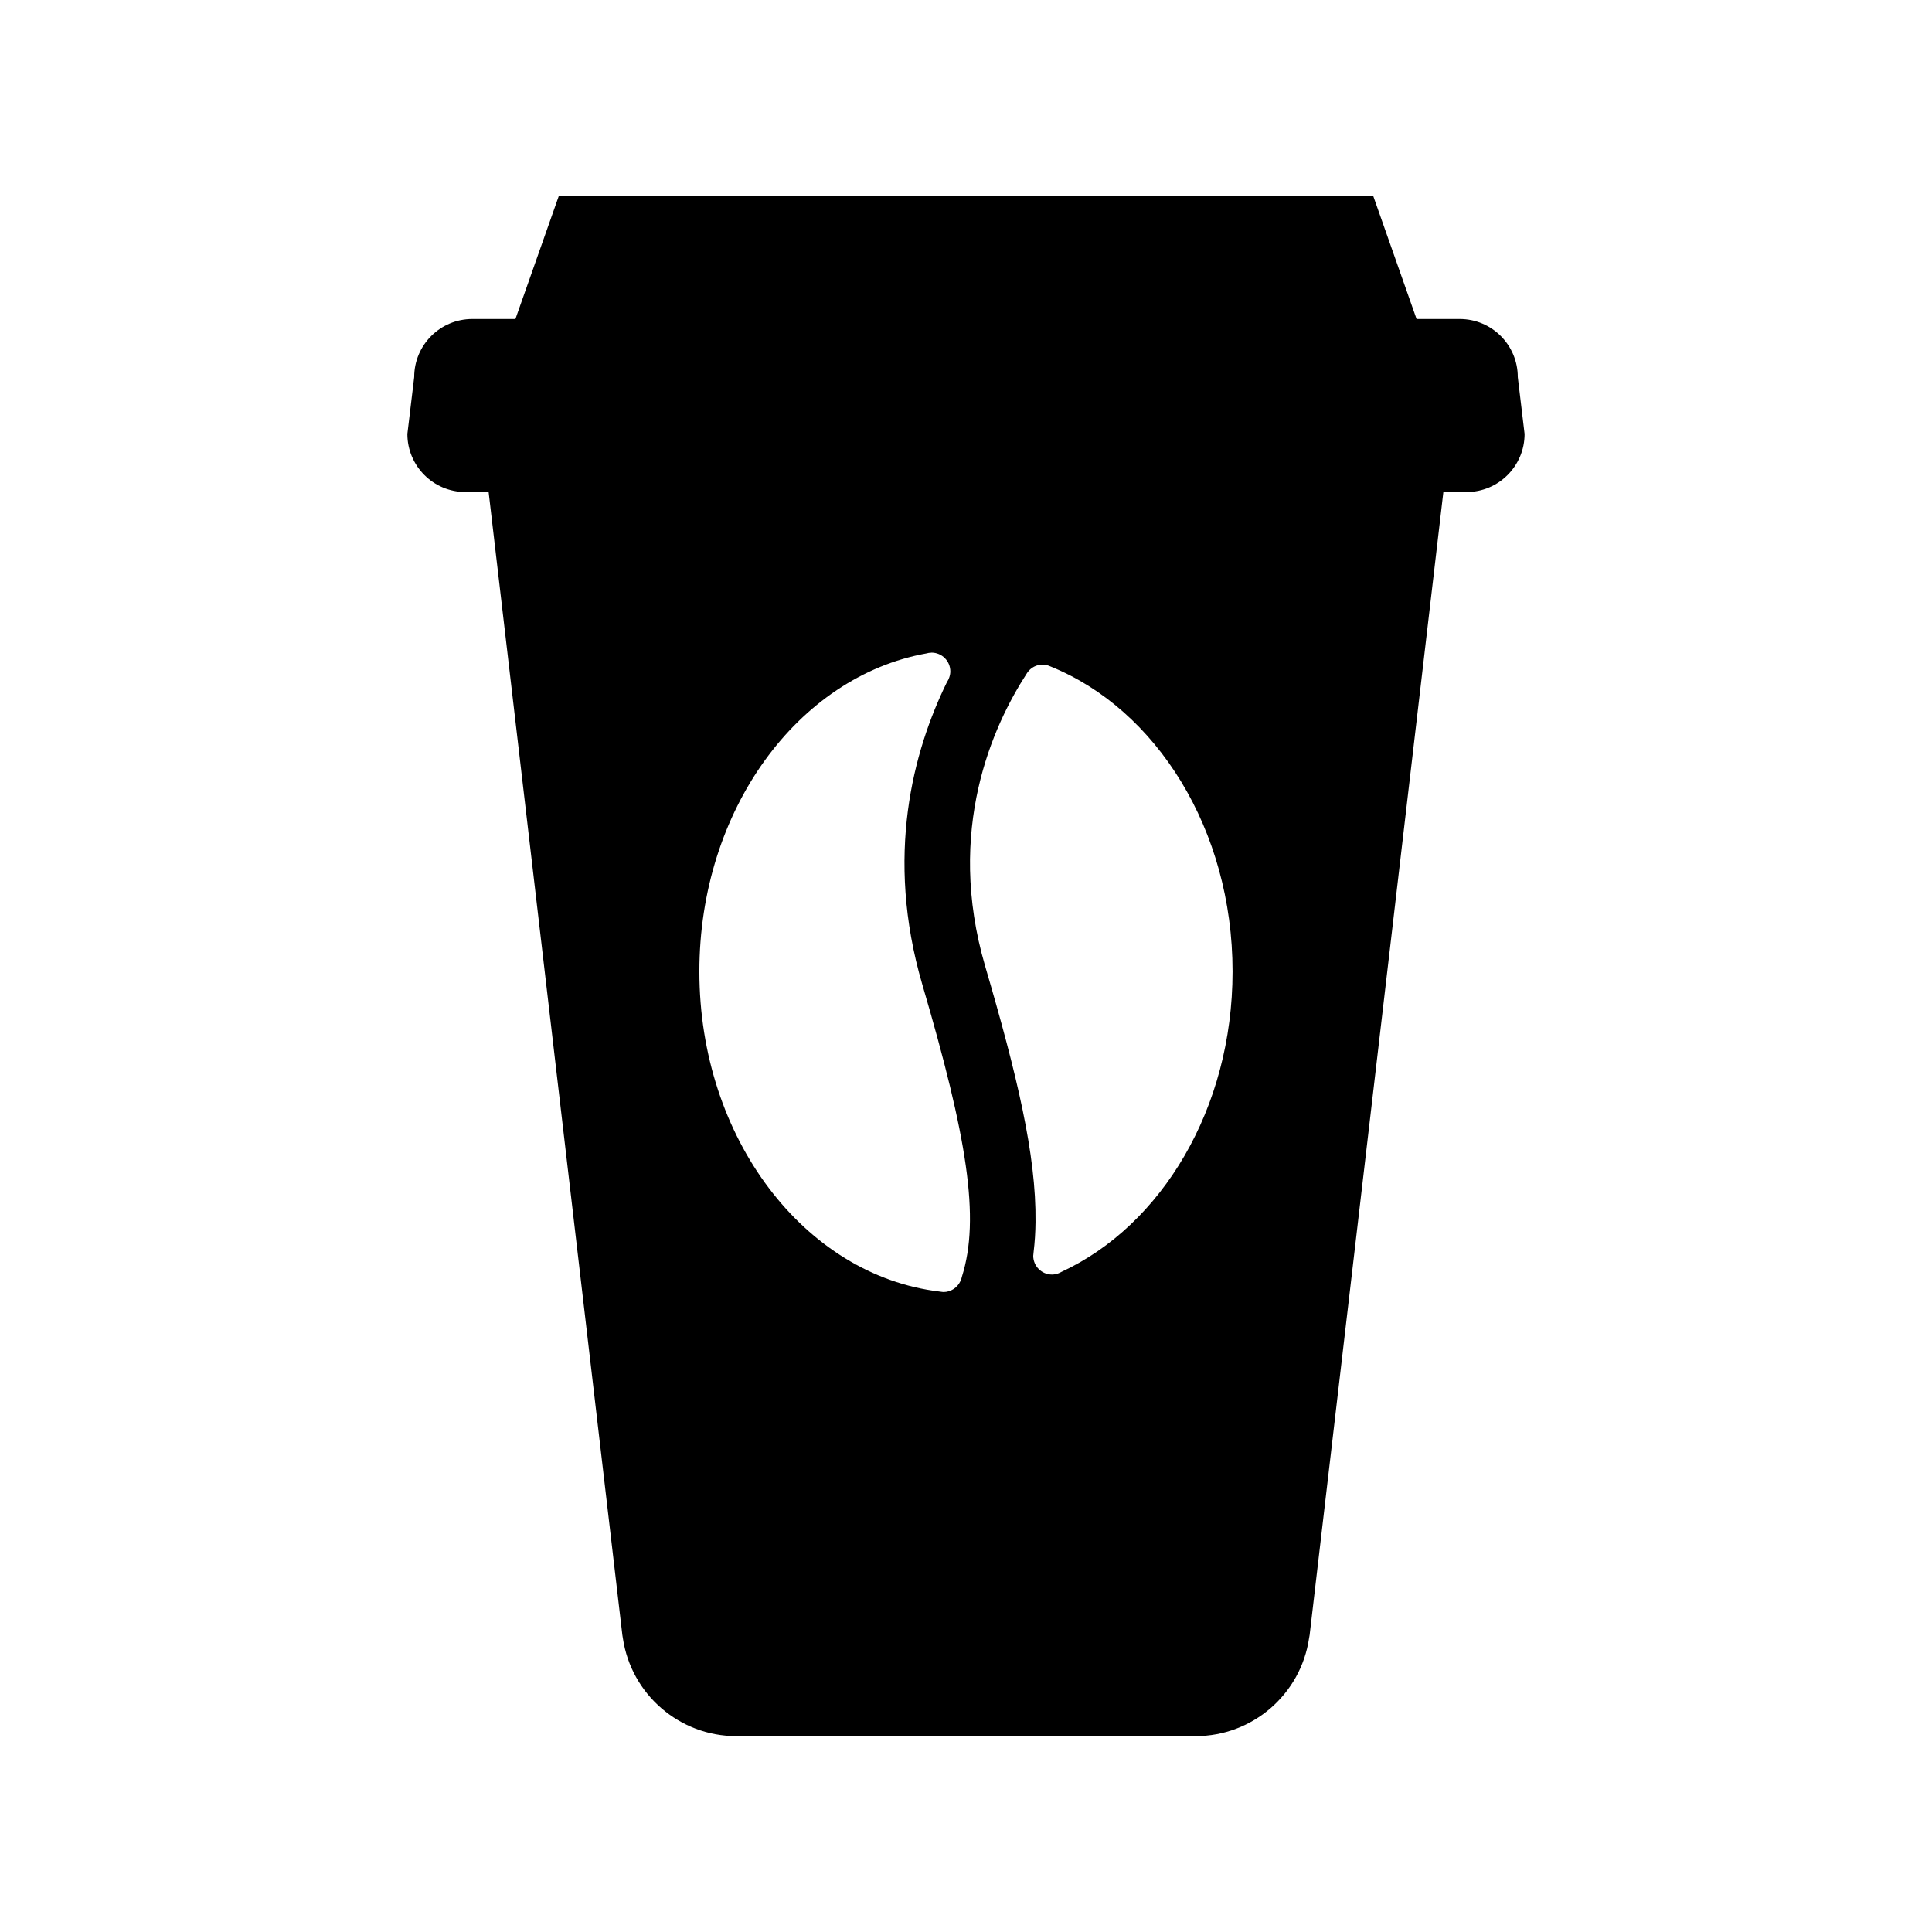 <?xml version="1.0" encoding="UTF-8"?>
<!-- The Best Svg Icon site in the world: iconSvg.co, Visit us! https://iconsvg.co -->
<svg fill="#000000" width="800px" height="800px" version="1.1" viewBox="144 144 512 512" xmlns="http://www.w3.org/2000/svg">
 <path d="m546.23 243.93c0-8.496-6.883-15.387-15.383-15.387h-11.441l-11.496-32.641h-215.81l-11.508 32.641h-11.441c-8.504 0-15.387 6.898-15.387 15.387l-1.809 15.074c0 8.496 6.883 15.391 15.391 15.391h6.141l35.441 302.89c0.039 0.309 0.082 0.594 0.145 0.887 2.207 14.832 14.977 25.922 30.062 25.922h121.71c15.086 0 27.859-11.082 30.066-25.922 0.07-0.293 0.117-0.578 0.156-0.887l35.441-302.89h6.141c8.5 0 15.383-6.898 15.383-15.391zm-147.32 238.43c-0.082 0.414-0.211 0.805-0.398 1.176-0.797 1.691-2.5 2.867-4.492 2.867-0.172 0-0.328-0.023-0.504-0.055-0.203-0.012-0.398-0.051-0.594-0.082-35.691-4.281-63.582-40.594-63.582-84.805 0-42.789 26.133-78.191 60.172-84.301 0.406-0.117 0.84-0.195 1.293-0.195 0.023 0 0.039-0.016 0.066-0.016 2.746 0 4.977 2.231 4.977 4.984 0 0.578-0.117 1.125-0.301 1.637-0.145 0.422-0.328 0.82-0.586 1.176-8.926 18.219-16.523 46.047-6.539 80.156 11.836 40.328 15.402 61.961 10.488 77.457zm26.406-1.305c-0.309 0.18-0.637 0.328-0.977 0.449-0.488 0.156-1.004 0.266-1.547 0.266-2.746 0-4.977-2.231-4.977-4.969 0-0.082 0.016-0.133 0.023-0.195 0.031-0.281 0.055-0.555 0.082-0.832 0.309-2.562 0.48-5.188 0.504-7.926 0.211-17.781-4.949-39.145-13.352-67.824-10.57-36.078 2.086-63.723 10.938-77.395 0.105-0.172 0.211-0.328 0.316-0.488 0.91-1.215 2.336-2.012 3.961-2.012 0.594 0 1.152 0.121 1.676 0.309 0.141 0.066 0.293 0.133 0.449 0.188 28.023 11.32 48.23 43.223 48.23 80.84-0.004 36.312-18.816 67.305-45.328 79.59z"/>
</svg>